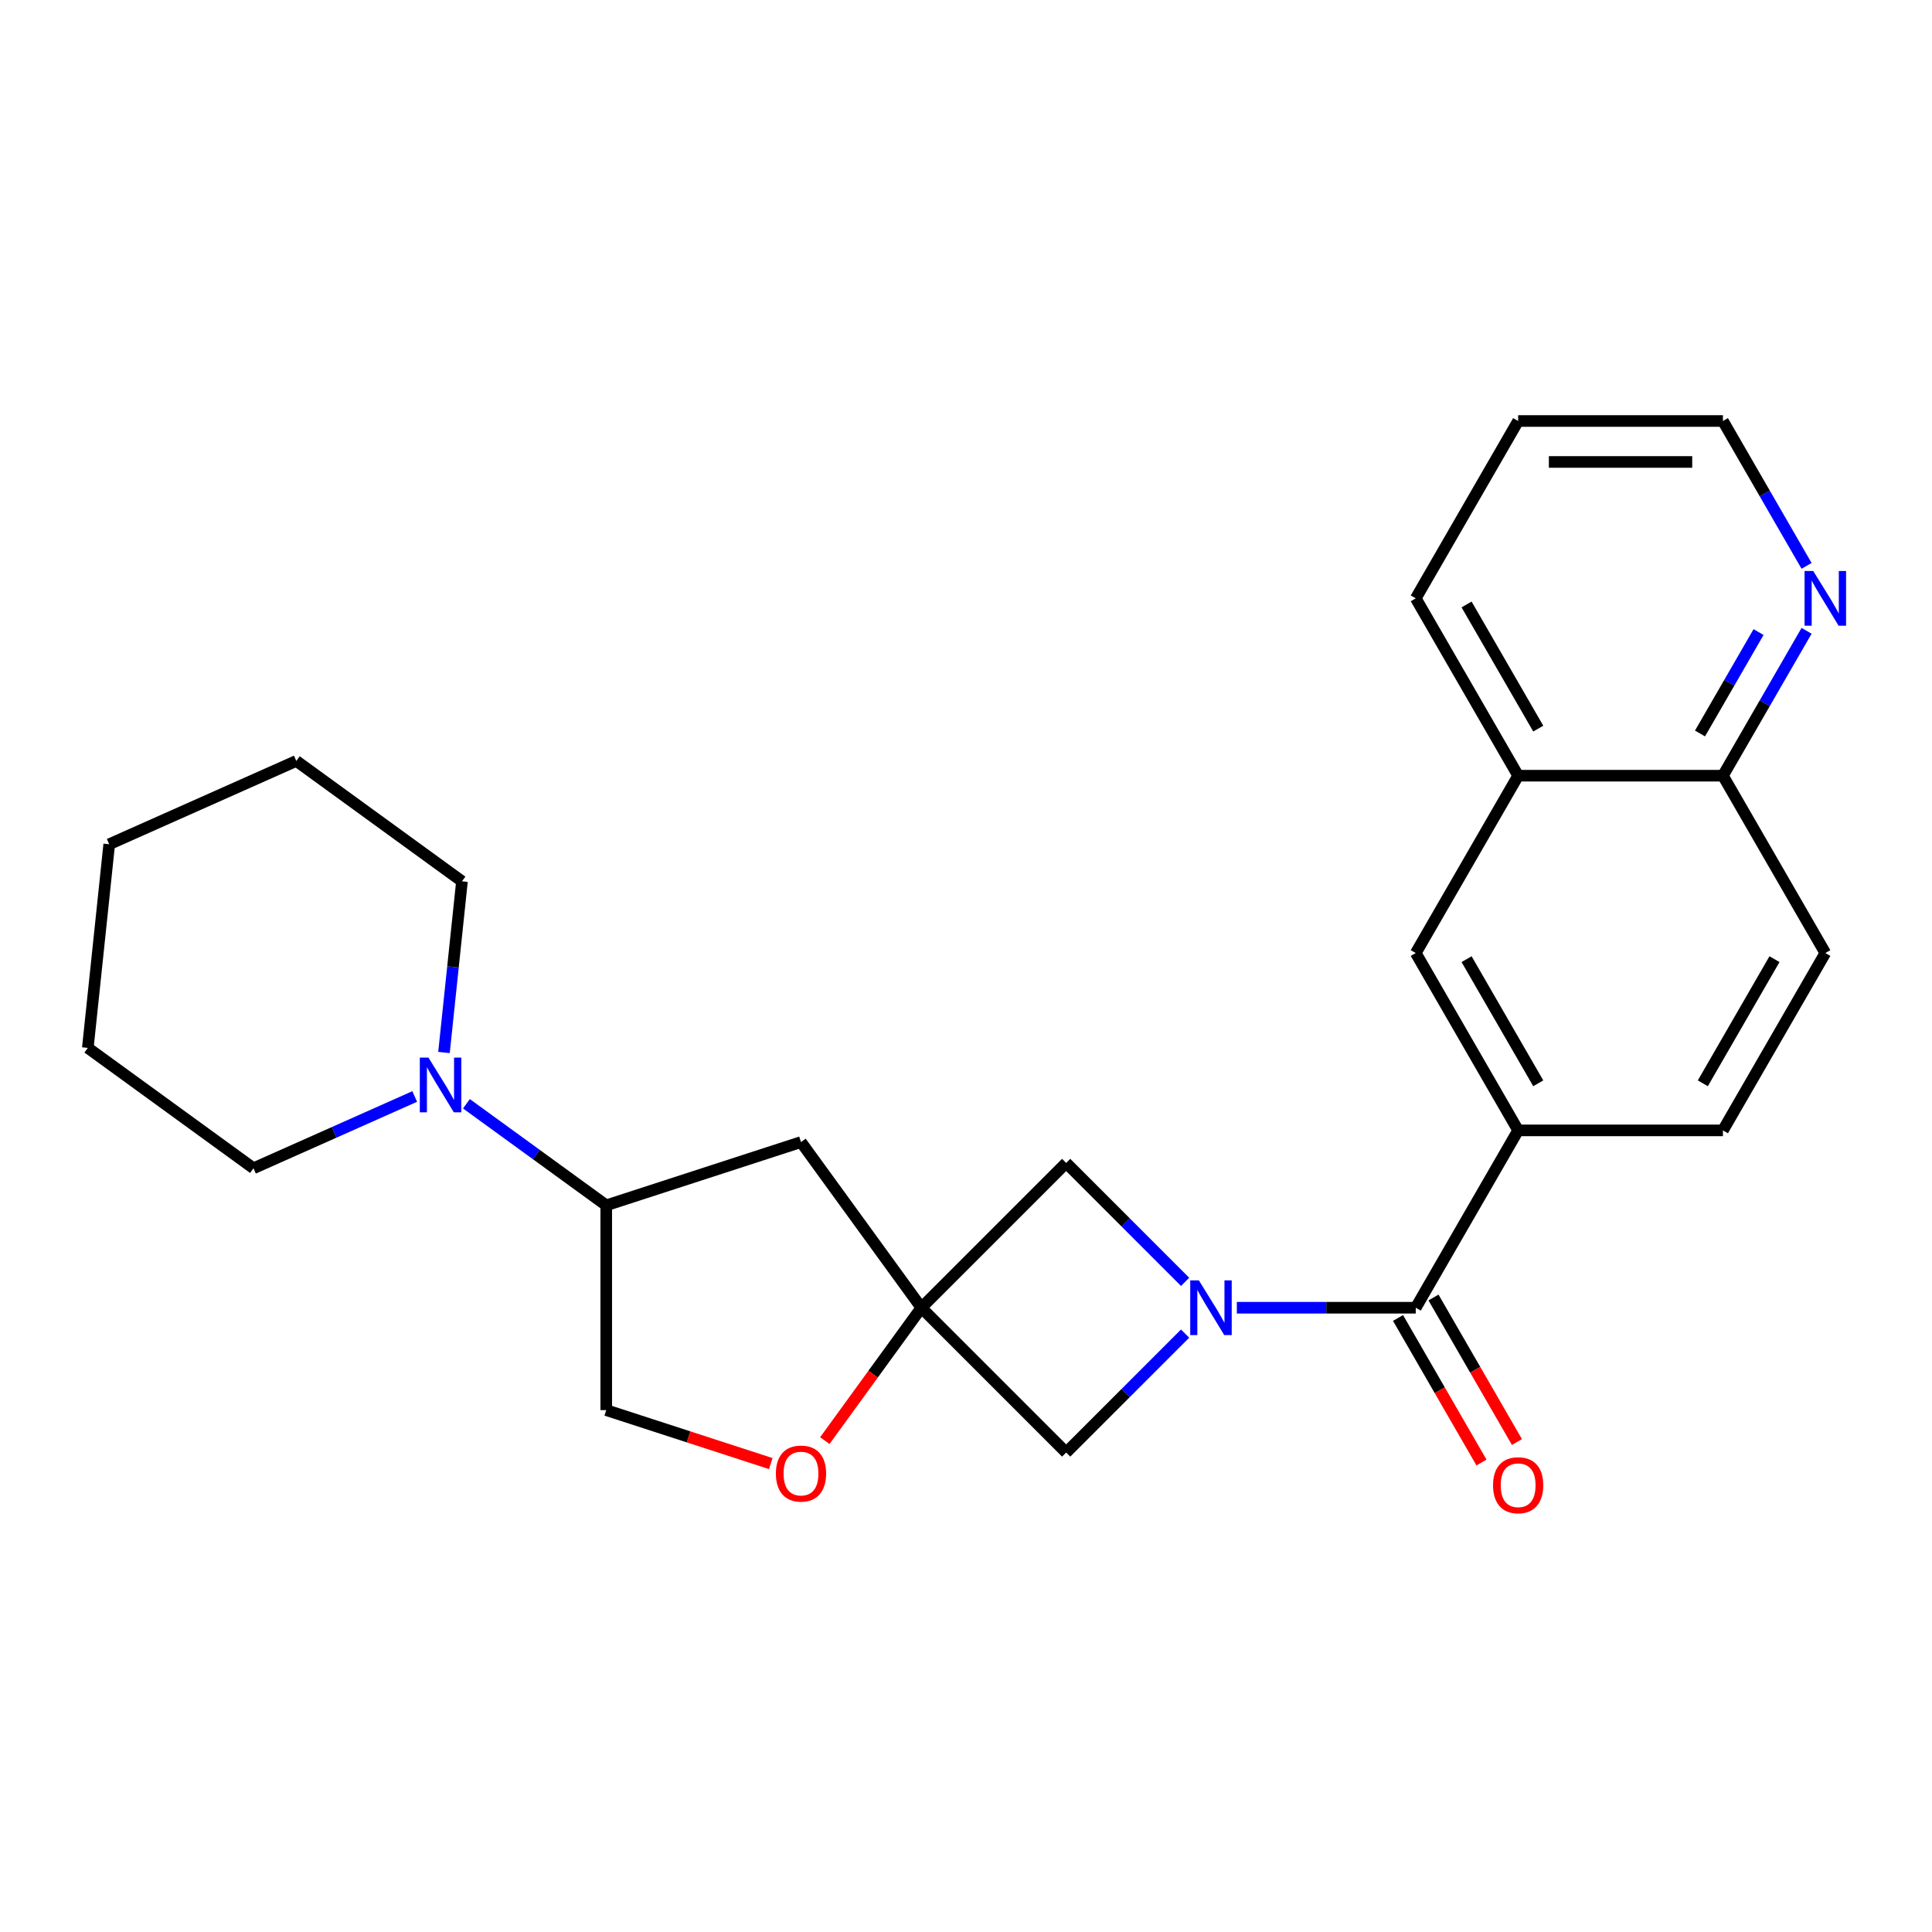 <?xml version='1.0' encoding='iso-8859-1'?>
<svg version='1.1' baseProfile='full'
              xmlns='http://www.w3.org/2000/svg'
                      xmlns:rdkit='http://www.rdkit.org/xml'
                      xmlns:xlink='http://www.w3.org/1999/xlink'
                  xml:space='preserve'
width='1000px' height='1000px' viewBox='0 0 1000 1000'>
<!-- END OF HEADER -->
<rect style='opacity:1.0;fill:#FFFFFF;stroke:none' width='1000' height='1000' x='0' y='0'> </rect>
<path class='bond-1' d='M 640.188,676.88 L 686.491,676.88' style='fill:none;fill-rule:evenodd;stroke:#0000FF;stroke-width:6px;stroke-linecap:butt;stroke-linejoin:miter;stroke-opacity:1' />
<path class='bond-1' d='M 686.491,676.88 L 732.793,676.88' style='fill:none;fill-rule:evenodd;stroke:#000000;stroke-width:6px;stroke-linecap:butt;stroke-linejoin:miter;stroke-opacity:1' />
<path class='bond-3' d='M 613.408,663.49 L 582.628,632.71' style='fill:none;fill-rule:evenodd;stroke:#0000FF;stroke-width:6px;stroke-linecap:butt;stroke-linejoin:miter;stroke-opacity:1' />
<path class='bond-3' d='M 582.628,632.71 L 551.848,601.931' style='fill:none;fill-rule:evenodd;stroke:#000000;stroke-width:6px;stroke-linecap:butt;stroke-linejoin:miter;stroke-opacity:1' />
<path class='bond-4' d='M 613.408,690.27 L 582.628,721.05' style='fill:none;fill-rule:evenodd;stroke:#0000FF;stroke-width:6px;stroke-linecap:butt;stroke-linejoin:miter;stroke-opacity:1' />
<path class='bond-4' d='M 582.628,721.05 L 551.848,751.83' style='fill:none;fill-rule:evenodd;stroke:#000000;stroke-width:6px;stroke-linecap:butt;stroke-linejoin:miter;stroke-opacity:1' />
<path class='bond-0' d='M 476.899,676.88 L 551.848,751.83' style='fill:none;fill-rule:evenodd;stroke:#000000;stroke-width:6px;stroke-linecap:butt;stroke-linejoin:miter;stroke-opacity:1' />
<path class='bond-6' d='M 476.899,676.88 L 451.912,711.271' style='fill:none;fill-rule:evenodd;stroke:#000000;stroke-width:6px;stroke-linecap:butt;stroke-linejoin:miter;stroke-opacity:1' />
<path class='bond-6' d='M 451.912,711.271 L 426.926,745.662' style='fill:none;fill-rule:evenodd;stroke:#FF0000;stroke-width:6px;stroke-linecap:butt;stroke-linejoin:miter;stroke-opacity:1' />
<path class='bond-7' d='M 476.899,676.88 L 414.596,591.129' style='fill:none;fill-rule:evenodd;stroke:#000000;stroke-width:6px;stroke-linecap:butt;stroke-linejoin:miter;stroke-opacity:1' />
<path class='bond-25' d='M 476.899,676.88 L 551.848,601.931' style='fill:none;fill-rule:evenodd;stroke:#000000;stroke-width:6px;stroke-linecap:butt;stroke-linejoin:miter;stroke-opacity:1' />
<path class='bond-2' d='M 732.793,676.88 L 785.791,585.086' style='fill:none;fill-rule:evenodd;stroke:#000000;stroke-width:6px;stroke-linecap:butt;stroke-linejoin:miter;stroke-opacity:1' />
<path class='bond-11' d='M 723.614,682.18 L 745.214,719.592' style='fill:none;fill-rule:evenodd;stroke:#000000;stroke-width:6px;stroke-linecap:butt;stroke-linejoin:miter;stroke-opacity:1' />
<path class='bond-11' d='M 745.214,719.592 L 766.814,757.004' style='fill:none;fill-rule:evenodd;stroke:#FF0000;stroke-width:6px;stroke-linecap:butt;stroke-linejoin:miter;stroke-opacity:1' />
<path class='bond-11' d='M 741.972,671.581 L 763.572,708.993' style='fill:none;fill-rule:evenodd;stroke:#000000;stroke-width:6px;stroke-linecap:butt;stroke-linejoin:miter;stroke-opacity:1' />
<path class='bond-11' d='M 763.572,708.993 L 785.172,746.405' style='fill:none;fill-rule:evenodd;stroke:#FF0000;stroke-width:6px;stroke-linecap:butt;stroke-linejoin:miter;stroke-opacity:1' />
<path class='bond-9' d='M 785.791,585.086 L 732.793,493.292' style='fill:none;fill-rule:evenodd;stroke:#000000;stroke-width:6px;stroke-linecap:butt;stroke-linejoin:miter;stroke-opacity:1' />
<path class='bond-9' d='M 796.2,560.717 L 759.102,496.461' style='fill:none;fill-rule:evenodd;stroke:#000000;stroke-width:6px;stroke-linecap:butt;stroke-linejoin:miter;stroke-opacity:1' />
<path class='bond-15' d='M 785.791,585.086 L 891.785,585.086' style='fill:none;fill-rule:evenodd;stroke:#000000;stroke-width:6px;stroke-linecap:butt;stroke-linejoin:miter;stroke-opacity:1' />
<path class='bond-5' d='M 241.427,571.309 L 277.608,597.596' style='fill:none;fill-rule:evenodd;stroke:#0000FF;stroke-width:6px;stroke-linecap:butt;stroke-linejoin:miter;stroke-opacity:1' />
<path class='bond-5' d='M 277.608,597.596 L 313.789,623.883' style='fill:none;fill-rule:evenodd;stroke:#000000;stroke-width:6px;stroke-linecap:butt;stroke-linejoin:miter;stroke-opacity:1' />
<path class='bond-17' d='M 229.804,544.771 L 234.461,500.468' style='fill:none;fill-rule:evenodd;stroke:#0000FF;stroke-width:6px;stroke-linecap:butt;stroke-linejoin:miter;stroke-opacity:1' />
<path class='bond-17' d='M 234.461,500.468 L 239.117,456.166' style='fill:none;fill-rule:evenodd;stroke:#000000;stroke-width:6px;stroke-linecap:butt;stroke-linejoin:miter;stroke-opacity:1' />
<path class='bond-18' d='M 214.648,567.542 L 172.927,586.117' style='fill:none;fill-rule:evenodd;stroke:#0000FF;stroke-width:6px;stroke-linecap:butt;stroke-linejoin:miter;stroke-opacity:1' />
<path class='bond-18' d='M 172.927,586.117 L 131.206,604.693' style='fill:none;fill-rule:evenodd;stroke:#000000;stroke-width:6px;stroke-linecap:butt;stroke-linejoin:miter;stroke-opacity:1' />
<path class='bond-13' d='M 398.946,757.547 L 356.368,743.712' style='fill:none;fill-rule:evenodd;stroke:#FF0000;stroke-width:6px;stroke-linecap:butt;stroke-linejoin:miter;stroke-opacity:1' />
<path class='bond-13' d='M 356.368,743.712 L 313.789,729.878' style='fill:none;fill-rule:evenodd;stroke:#000000;stroke-width:6px;stroke-linecap:butt;stroke-linejoin:miter;stroke-opacity:1' />
<path class='bond-8' d='M 414.596,591.129 L 313.789,623.883' style='fill:none;fill-rule:evenodd;stroke:#000000;stroke-width:6px;stroke-linecap:butt;stroke-linejoin:miter;stroke-opacity:1' />
<path class='bond-26' d='M 313.789,623.883 L 313.789,729.878' style='fill:none;fill-rule:evenodd;stroke:#000000;stroke-width:6px;stroke-linecap:butt;stroke-linejoin:miter;stroke-opacity:1' />
<path class='bond-10' d='M 732.793,493.292 L 785.791,401.497' style='fill:none;fill-rule:evenodd;stroke:#000000;stroke-width:6px;stroke-linecap:butt;stroke-linejoin:miter;stroke-opacity:1' />
<path class='bond-20' d='M 785.791,401.497 L 732.793,309.703' style='fill:none;fill-rule:evenodd;stroke:#000000;stroke-width:6px;stroke-linecap:butt;stroke-linejoin:miter;stroke-opacity:1' />
<path class='bond-20' d='M 796.2,377.129 L 759.102,312.873' style='fill:none;fill-rule:evenodd;stroke:#000000;stroke-width:6px;stroke-linecap:butt;stroke-linejoin:miter;stroke-opacity:1' />
<path class='bond-27' d='M 785.791,401.497 L 891.785,401.497' style='fill:none;fill-rule:evenodd;stroke:#000000;stroke-width:6px;stroke-linecap:butt;stroke-linejoin:miter;stroke-opacity:1' />
<path class='bond-12' d='M 935.078,326.513 L 913.432,364.005' style='fill:none;fill-rule:evenodd;stroke:#0000FF;stroke-width:6px;stroke-linecap:butt;stroke-linejoin:miter;stroke-opacity:1' />
<path class='bond-12' d='M 913.432,364.005 L 891.785,401.497' style='fill:none;fill-rule:evenodd;stroke:#000000;stroke-width:6px;stroke-linecap:butt;stroke-linejoin:miter;stroke-opacity:1' />
<path class='bond-12' d='M 910.225,327.161 L 895.073,353.406' style='fill:none;fill-rule:evenodd;stroke:#0000FF;stroke-width:6px;stroke-linecap:butt;stroke-linejoin:miter;stroke-opacity:1' />
<path class='bond-12' d='M 895.073,353.406 L 879.92,379.65' style='fill:none;fill-rule:evenodd;stroke:#000000;stroke-width:6px;stroke-linecap:butt;stroke-linejoin:miter;stroke-opacity:1' />
<path class='bond-19' d='M 935.078,292.893 L 913.432,255.401' style='fill:none;fill-rule:evenodd;stroke:#0000FF;stroke-width:6px;stroke-linecap:butt;stroke-linejoin:miter;stroke-opacity:1' />
<path class='bond-19' d='M 913.432,255.401 L 891.785,217.909' style='fill:none;fill-rule:evenodd;stroke:#000000;stroke-width:6px;stroke-linecap:butt;stroke-linejoin:miter;stroke-opacity:1' />
<path class='bond-14' d='M 891.785,401.497 L 944.783,493.292' style='fill:none;fill-rule:evenodd;stroke:#000000;stroke-width:6px;stroke-linecap:butt;stroke-linejoin:miter;stroke-opacity:1' />
<path class='bond-16' d='M 891.785,585.086 L 944.783,493.292' style='fill:none;fill-rule:evenodd;stroke:#000000;stroke-width:6px;stroke-linecap:butt;stroke-linejoin:miter;stroke-opacity:1' />
<path class='bond-16' d='M 881.376,560.717 L 918.474,496.461' style='fill:none;fill-rule:evenodd;stroke:#000000;stroke-width:6px;stroke-linecap:butt;stroke-linejoin:miter;stroke-opacity:1' />
<path class='bond-22' d='M 239.117,456.166 L 153.365,393.864' style='fill:none;fill-rule:evenodd;stroke:#000000;stroke-width:6px;stroke-linecap:butt;stroke-linejoin:miter;stroke-opacity:1' />
<path class='bond-23' d='M 131.206,604.693 L 45.455,542.39' style='fill:none;fill-rule:evenodd;stroke:#000000;stroke-width:6px;stroke-linecap:butt;stroke-linejoin:miter;stroke-opacity:1' />
<path class='bond-28' d='M 891.785,217.909 L 785.791,217.909' style='fill:none;fill-rule:evenodd;stroke:#000000;stroke-width:6px;stroke-linecap:butt;stroke-linejoin:miter;stroke-opacity:1' />
<path class='bond-28' d='M 875.886,239.108 L 801.69,239.108' style='fill:none;fill-rule:evenodd;stroke:#000000;stroke-width:6px;stroke-linecap:butt;stroke-linejoin:miter;stroke-opacity:1' />
<path class='bond-21' d='M 732.793,309.703 L 785.791,217.909' style='fill:none;fill-rule:evenodd;stroke:#000000;stroke-width:6px;stroke-linecap:butt;stroke-linejoin:miter;stroke-opacity:1' />
<path class='bond-29' d='M 153.365,393.864 L 56.534,436.976' style='fill:none;fill-rule:evenodd;stroke:#000000;stroke-width:6px;stroke-linecap:butt;stroke-linejoin:miter;stroke-opacity:1' />
<path class='bond-24' d='M 45.455,542.39 L 56.534,436.976' style='fill:none;fill-rule:evenodd;stroke:#000000;stroke-width:6px;stroke-linecap:butt;stroke-linejoin:miter;stroke-opacity:1' />
<path  class='atom-0' d='M 620.538 662.72
L 629.818 677.72
Q 630.738 679.2, 632.218 681.88
Q 633.698 684.56, 633.778 684.72
L 633.778 662.72
L 637.538 662.72
L 637.538 691.04
L 633.658 691.04
L 623.698 674.64
Q 622.538 672.72, 621.298 670.52
Q 620.098 668.32, 619.738 667.64
L 619.738 691.04
L 616.058 691.04
L 616.058 662.72
L 620.538 662.72
' fill='#0000FF'/>
<path  class='atom-6' d='M 221.777 547.421
L 231.057 562.421
Q 231.977 563.901, 233.457 566.581
Q 234.937 569.261, 235.017 569.421
L 235.017 547.421
L 238.777 547.421
L 238.777 575.741
L 234.897 575.741
L 224.937 559.341
Q 223.777 557.421, 222.537 555.221
Q 221.337 553.021, 220.977 552.341
L 220.977 575.741
L 217.297 575.741
L 217.297 547.421
L 221.777 547.421
' fill='#0000FF'/>
<path  class='atom-7' d='M 401.596 762.712
Q 401.596 755.912, 404.956 752.112
Q 408.316 748.312, 414.596 748.312
Q 420.876 748.312, 424.236 752.112
Q 427.596 755.912, 427.596 762.712
Q 427.596 769.592, 424.196 773.512
Q 420.796 777.392, 414.596 777.392
Q 408.356 777.392, 404.956 773.512
Q 401.596 769.632, 401.596 762.712
M 414.596 774.192
Q 418.916 774.192, 421.236 771.312
Q 423.596 768.392, 423.596 762.712
Q 423.596 757.152, 421.236 754.352
Q 418.916 751.512, 414.596 751.512
Q 410.276 751.512, 407.916 754.312
Q 405.596 757.112, 405.596 762.712
Q 405.596 768.432, 407.916 771.312
Q 410.276 774.192, 414.596 774.192
' fill='#FF0000'/>
<path  class='atom-12' d='M 772.791 768.755
Q 772.791 761.955, 776.151 758.155
Q 779.511 754.355, 785.791 754.355
Q 792.071 754.355, 795.431 758.155
Q 798.791 761.955, 798.791 768.755
Q 798.791 775.635, 795.391 779.555
Q 791.991 783.435, 785.791 783.435
Q 779.551 783.435, 776.151 779.555
Q 772.791 775.675, 772.791 768.755
M 785.791 780.235
Q 790.111 780.235, 792.431 777.355
Q 794.791 774.435, 794.791 768.755
Q 794.791 763.195, 792.431 760.395
Q 790.111 757.555, 785.791 757.555
Q 781.471 757.555, 779.111 760.355
Q 776.791 763.155, 776.791 768.755
Q 776.791 774.475, 779.111 777.355
Q 781.471 780.235, 785.791 780.235
' fill='#FF0000'/>
<path  class='atom-13' d='M 938.523 295.543
L 947.803 310.543
Q 948.723 312.023, 950.203 314.703
Q 951.683 317.383, 951.763 317.543
L 951.763 295.543
L 955.523 295.543
L 955.523 323.863
L 951.643 323.863
L 941.683 307.463
Q 940.523 305.543, 939.283 303.343
Q 938.083 301.143, 937.723 300.463
L 937.723 323.863
L 934.043 323.863
L 934.043 295.543
L 938.523 295.543
' fill='#0000FF'/>
</svg>
